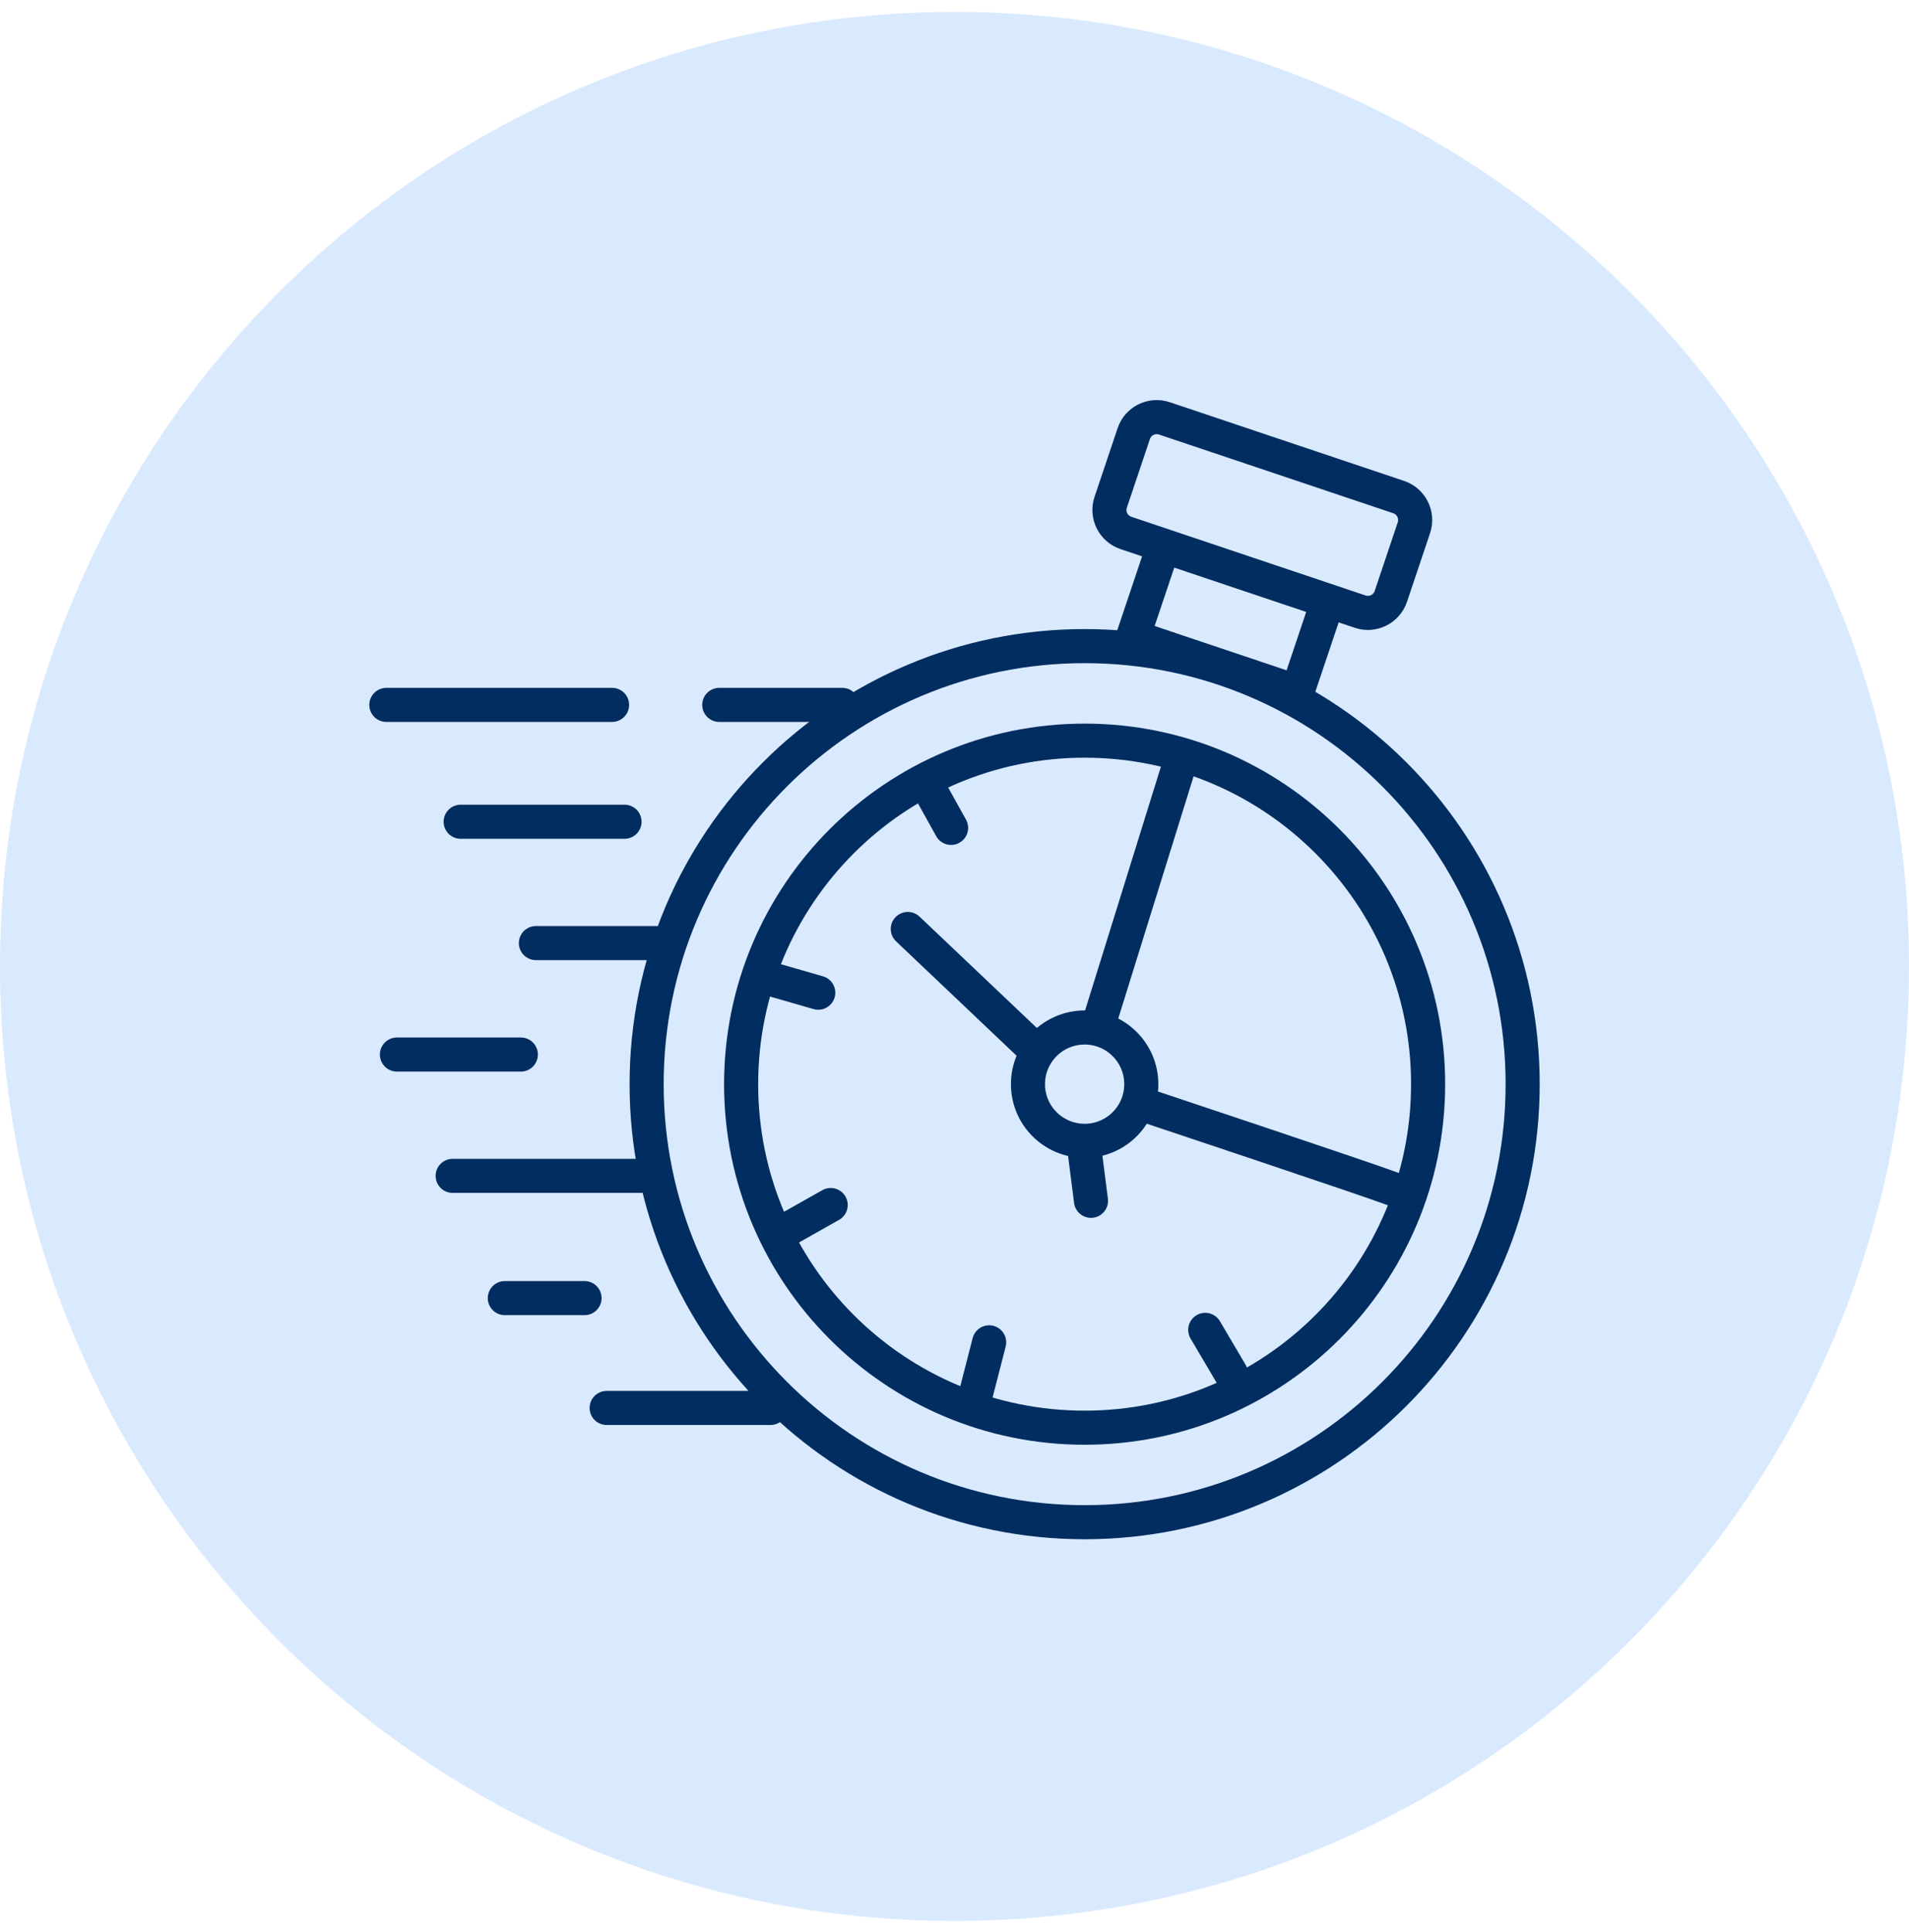 <svg width="84" height="85" viewBox="0 0 84 85" fill="none" xmlns="http://www.w3.org/2000/svg">
<path d="M42 84.523C65.196 84.523 84 65.719 84 42.523C84 19.327 65.196 0.523 42 0.523C18.804 0.523 0 19.327 0 42.523C0 65.719 18.804 84.523 42 84.523Z" fill="#DAEAFE"/>
<path d="M47.727 66.977C58.371 66.977 67 58.348 67 47.703C67 37.058 58.371 28.429 47.727 28.429C37.082 28.429 28.453 37.058 28.453 47.703C28.453 58.348 37.082 66.977 47.727 66.977Z" stroke="#012D61" stroke-width="1.5" stroke-linecap="round" stroke-linejoin="round"/>
<path d="M47.726 62.819C56.073 62.819 62.84 56.052 62.84 47.704C62.84 39.356 56.073 32.589 47.726 32.589C39.378 32.589 32.611 39.356 32.611 47.704C32.611 56.052 39.378 62.819 47.726 62.819Z" stroke="#012D61" stroke-width="1.5" stroke-linecap="round" stroke-linejoin="round"/>
<path d="M47.726 50.196C49.103 50.196 50.219 49.08 50.219 47.703C50.219 46.326 49.103 45.21 47.726 45.21C46.349 45.21 45.233 46.326 45.233 47.703C45.233 49.08 46.349 50.196 47.726 50.196Z" stroke="#012D61" stroke-width="1.5" stroke-linecap="round" stroke-linejoin="round"/>
<path d="M41.85 36.427L40.878 34.678" stroke="#012D61" stroke-width="1.5" stroke-linecap="round" stroke-linejoin="round"/>
<path d="M36.005 43.679L33.708 43.017" stroke="#012D61" stroke-width="1.5" stroke-linecap="round" stroke-linejoin="round"/>
<path d="M36.552 53.021L34.608 54.118" stroke="#012D61" stroke-width="1.5" stroke-linecap="round" stroke-linejoin="round"/>
<path d="M43.525 59.063L42.946 61.318" stroke="#012D61" stroke-width="1.5" stroke-linecap="round" stroke-linejoin="round"/>
<path d="M53.033 58.514L54.161 60.428" stroke="#012D61" stroke-width="1.5" stroke-linecap="round" stroke-linejoin="round"/>
<path d="M48.006 52.836L47.727 50.653" stroke="#012D61" stroke-width="1.5" stroke-linecap="round" stroke-linejoin="round"/>
<path d="M61.329 52.328C60.088 51.862 50.498 48.665 50.498 48.665" stroke="#012D61" stroke-width="1.5" stroke-linecap="round" stroke-linejoin="round"/>
<path d="M51.864 33.746L48.398 44.888" stroke="#012D61" stroke-width="1.5" stroke-linecap="round" stroke-linejoin="round"/>
<path d="M39.945 40.875L45.232 45.893" stroke="#012D61" stroke-width="1.5" stroke-linecap="round" stroke-linejoin="round"/>
<path d="M61.544 21.871L51.237 18.409C50.679 18.221 50.075 18.522 49.888 19.079L48.873 22.1C48.685 22.658 48.986 23.262 49.544 23.45L59.85 26.912C60.408 27.1 61.013 26.799 61.2 26.241L62.215 23.221C62.402 22.663 62.102 22.059 61.544 21.871Z" stroke="#012D61" stroke-width="1.5" stroke-linecap="round" stroke-linejoin="round"/>
<path d="M58.425 26.453L51.198 24.025L49.857 28.016L57.085 30.444L58.425 26.453Z" stroke="#012D61" stroke-width="1.5" stroke-linecap="round" stroke-linejoin="round"/>
<path d="M37.06 31.015H31.649" stroke="#012D61" stroke-width="1.5" stroke-linecap="round" stroke-linejoin="round"/>
<path d="M26.932 31.015H17" stroke="#012D61" stroke-width="1.5" stroke-linecap="round" stroke-linejoin="round"/>
<path d="M27.48 36.157H20.27" stroke="#012D61" stroke-width="1.5" stroke-linecap="round" stroke-linejoin="round"/>
<path d="M28.878 41.496H23.581" stroke="#012D61" stroke-width="1.5" stroke-linecap="round" stroke-linejoin="round"/>
<path d="M22.918 46.4H17.466" stroke="#012D61" stroke-width="1.5" stroke-linecap="round" stroke-linejoin="round"/>
<path d="M28.453 51.738H19.918" stroke="#012D61" stroke-width="1.5" stroke-linecap="round" stroke-linejoin="round"/>
<path d="M25.721 57.117H22.213" stroke="#012D61" stroke-width="1.5" stroke-linecap="round" stroke-linejoin="round"/>
<path d="M33.904 61.95H26.694" stroke="#012D61" stroke-width="1.5" stroke-linecap="round" stroke-linejoin="round"/>
</svg>
